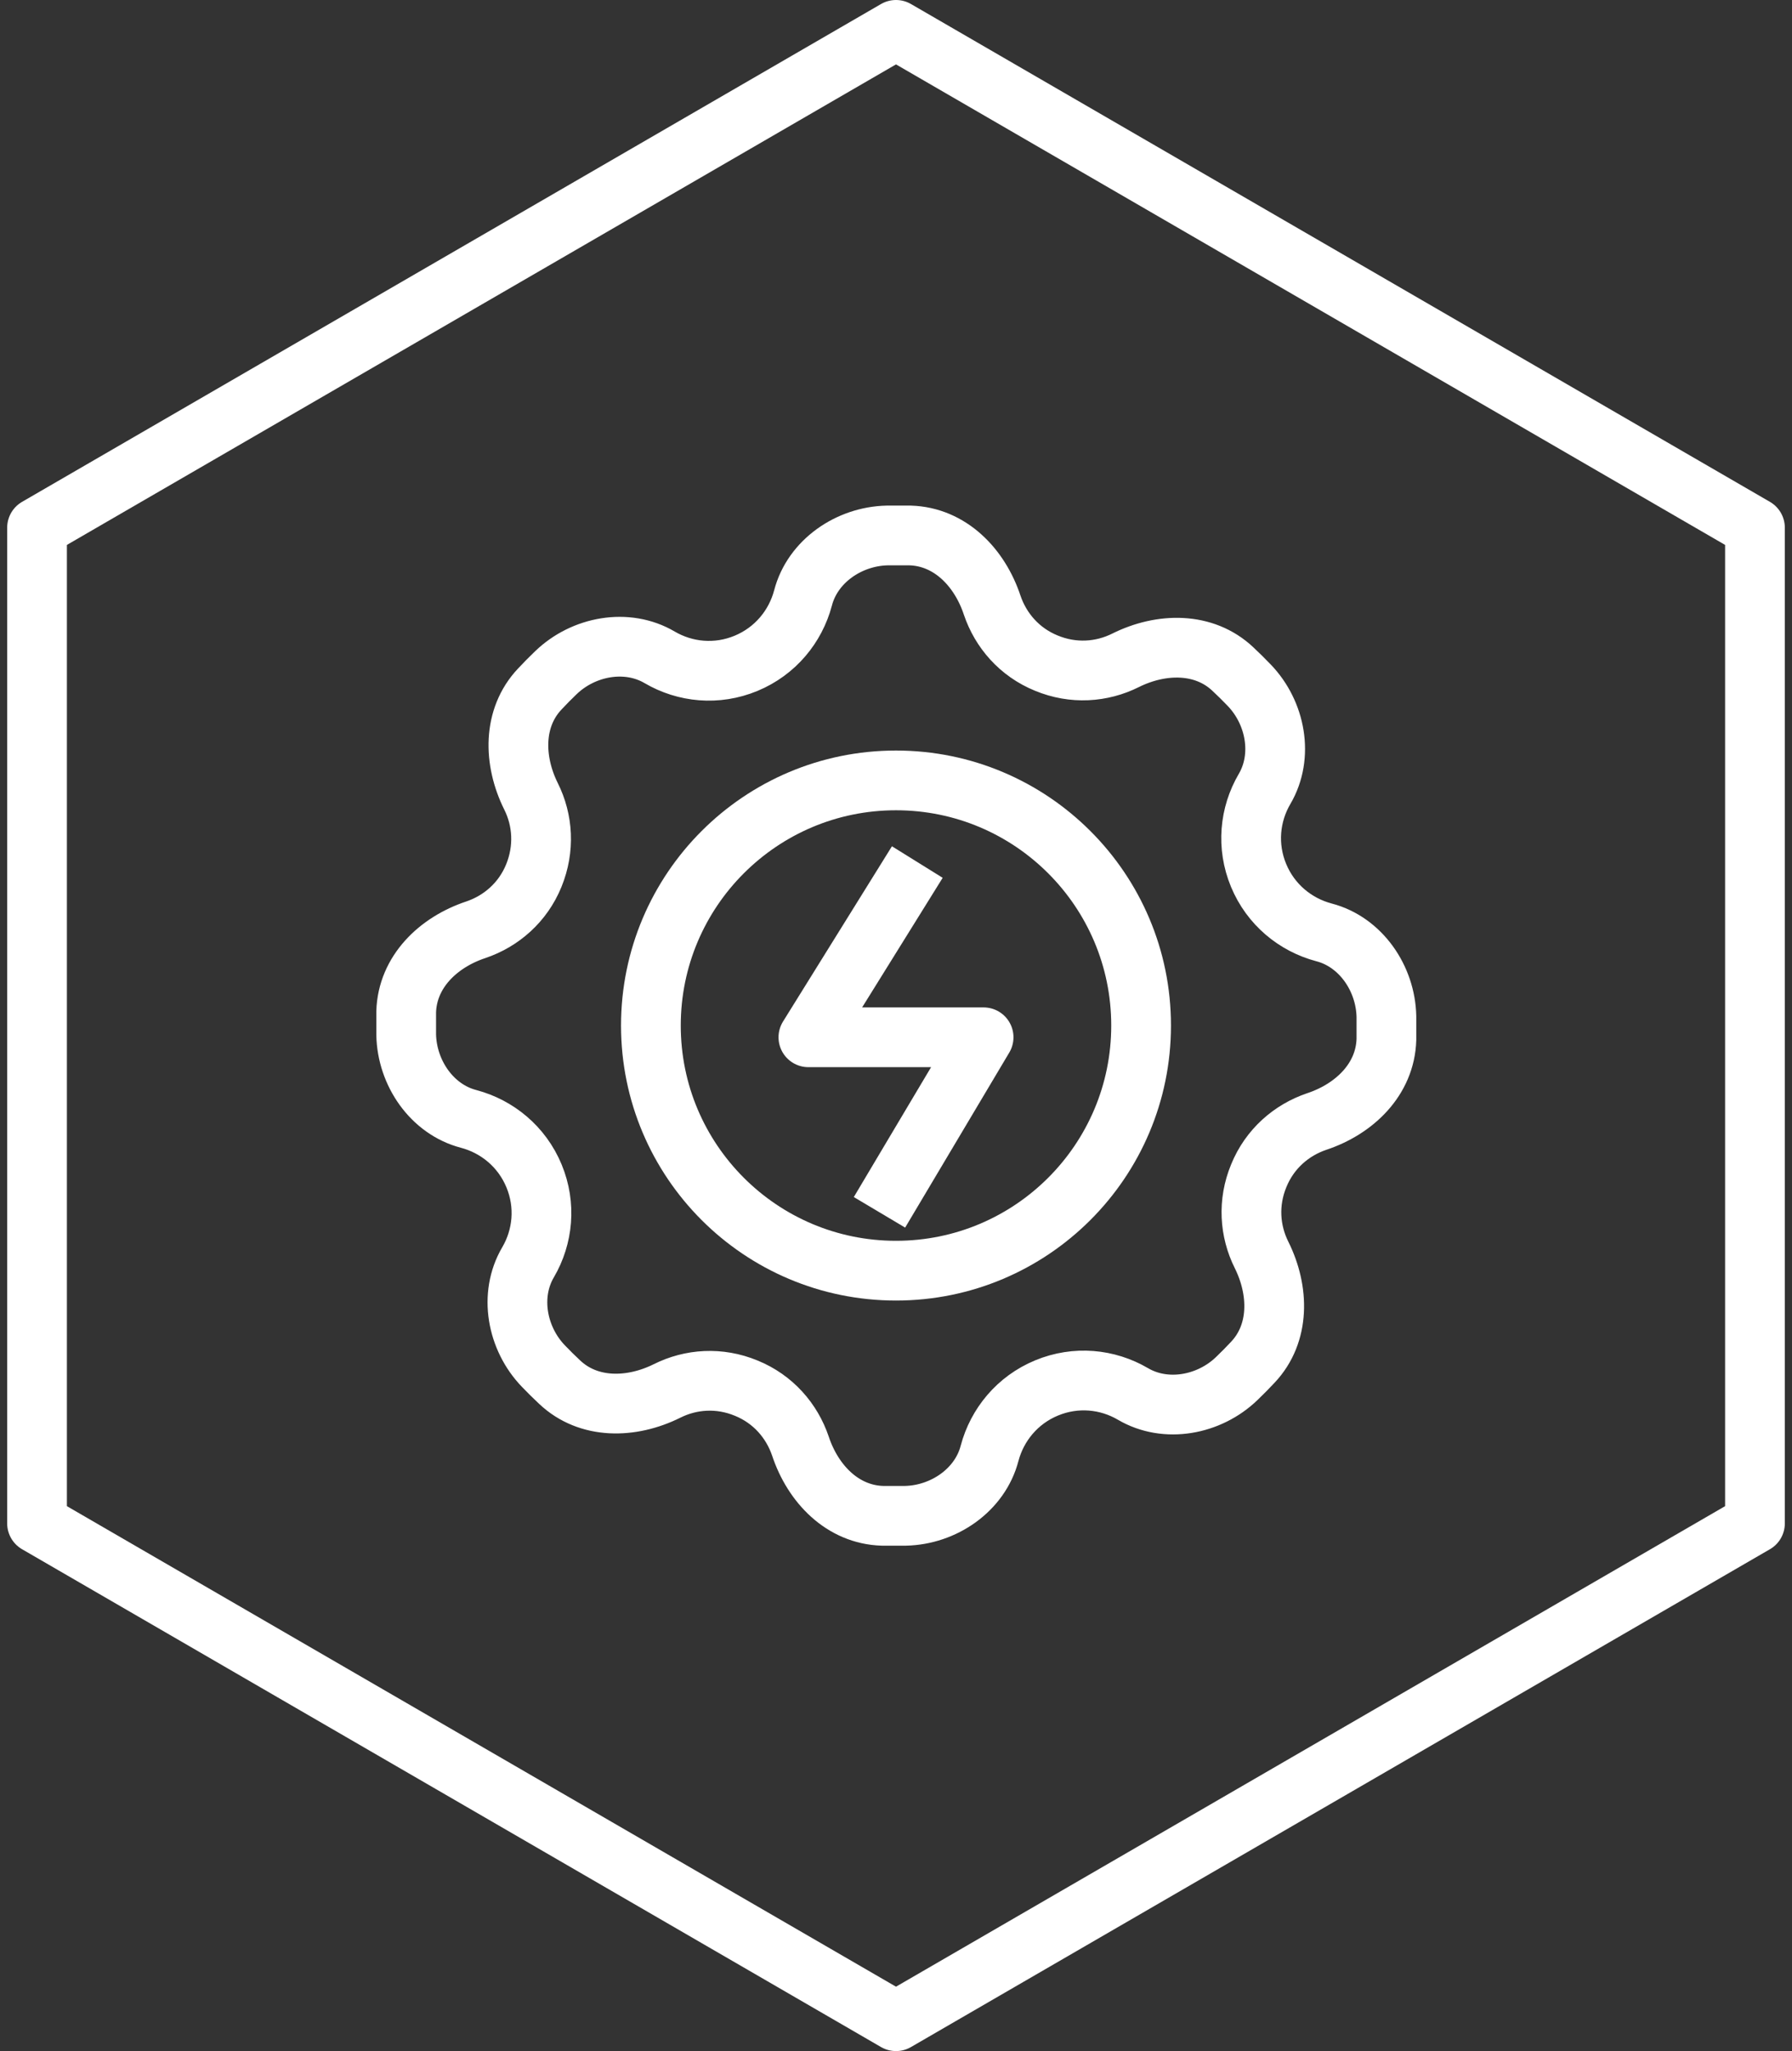 <?xml version="1.0" encoding="UTF-8"?>
<svg id="Layer_1" data-name="Layer 1" xmlns="http://www.w3.org/2000/svg" viewBox="0 0 90 103">
  <rect x="0" y="0" width="90" height="103" fill="#333333" stroke="none"/>
  <defs>
    <style>
      .cls-1 {
        fill: none;
        stroke: #fff;
        stroke-linejoin: round;
        stroke-width: 3px;
      }
    </style>
  </defs>
  <polygon class="cls-1" points="88.14 76.5 88.14 26.5 45 1.5 1.86 26.5 1.86 76.5 45 101.5 88.14 76.5"/>
  <g>
    <polyline class="cls-1" points="46.07 43.29 40.6 52.09 49.4 52.09 44.17 60.88"/>
    <circle class="cls-1" cx="45" cy="51.5" r="12.31"/>
    <path class="cls-1" d="M66.49,46.82c1.85.48,3.1,2.31,3.14,4.23,0,.39,0,.77,0,1.15-.06,2-1.6,3.49-3.5,4.12-1.27.43-2.36,1.37-2.91,2.72-.56,1.35-.46,2.78.14,3.98.89,1.79.93,3.94-.44,5.39-.26.28-.53.55-.81.82-1.38,1.33-3.56,1.74-5.21.77-1.28-.75-2.87-.91-4.34-.3-1.47.61-2.48,1.85-2.86,3.28-.48,1.85-2.31,3.1-4.23,3.14-.39,0-.77,0-1.15,0-2-.06-3.49-1.6-4.12-3.5-.43-1.27-1.37-2.36-2.72-2.91-1.35-.56-2.78-.46-3.98.14-1.79.89-3.94.93-5.39-.44-.28-.26-.55-.53-.82-.81-1.33-1.38-1.74-3.56-.77-5.21.75-1.28.91-2.87.3-4.34s-1.85-2.48-3.28-2.86c-1.85-.48-3.1-2.31-3.14-4.23,0-.39,0-.77,0-1.15.06-2,1.6-3.49,3.5-4.12,1.27-.43,2.36-1.37,2.91-2.72s.46-2.78-.14-3.98c-.89-1.79-.93-3.94.44-5.39.26-.28.53-.55.81-.82,1.38-1.33,3.56-1.74,5.21-.77,1.28.75,2.87.91,4.34.3s2.48-1.85,2.86-3.28c.48-1.85,2.31-3.1,4.23-3.14.39,0,.77,0,1.15,0,2,.06,3.49,1.6,4.12,3.5.43,1.27,1.37,2.36,2.72,2.91,1.35.56,2.78.46,3.98-.14,1.79-.89,3.94-.93,5.39.44.28.26.55.53.82.81,1.33,1.38,1.74,3.56.77,5.21-.75,1.28-.91,2.87-.3,4.34s1.85,2.48,3.28,2.86Z"/>
  </g>
</svg>